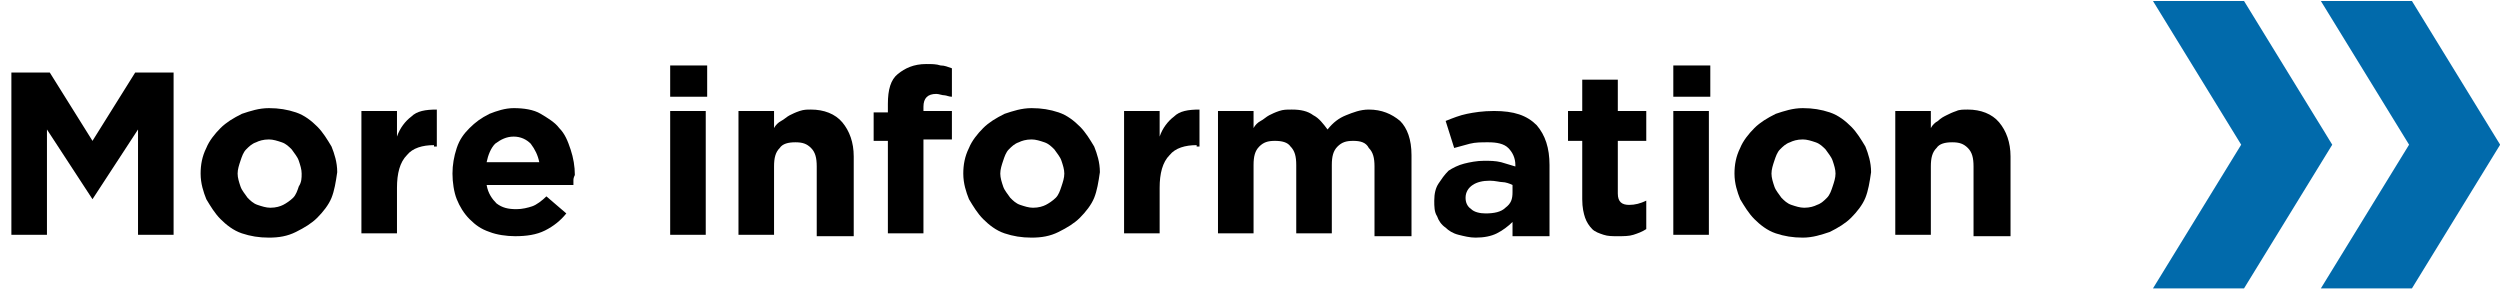 <?xml version="1.0" encoding="utf-8"?>
<!-- Generator: Adobe Illustrator 27.2.0, SVG Export Plug-In . SVG Version: 6.00 Build 0)  -->
<svg version="1.1" id="Capa_1" xmlns="http://www.w3.org/2000/svg" xmlns:xlink="http://www.w3.org/1999/xlink" x="0px" y="0px"
	 viewBox="0 0 175.7 20.3" style="enable-background:new 0 0 175.7 20.3;" xml:space="preserve">
<style type="text/css">
	.st0{fill:#016AAB;}
</style>
<g id="Grupo_121" transform="translate(1368.11 3074.769) rotate(-90)">
	<g id="Grupo_89" transform="translate(0)">
		<g id="Grupo_88" transform="translate(0 0)">
			<path id="flecha-01" class="st0" d="M3064.6-1198.8l-10.1-6.2v6.4l10.1,6.2l10.1-6.2v-6.4L3064.6-1198.8z"/>
			<path id="flecha-01-2" class="st0" d="M3064.6-1210.6l-10.1-6.2v6.4l10.1,6.2l10.1-6.2v-6.4L3064.6-1210.6z"/>
		</g>
	</g>
</g>
<g>
	<path d="M9.7,16.5V9.1l-3.2,4.9H6.5L3.3,9.1v7.4H0.8V5.1h2.7l3,4.8l3-4.8h2.7v11.4H9.7z"/>
	<path d="M23.3,13.9c-0.2,0.5-0.6,1-1,1.4s-0.9,0.7-1.5,1s-1.2,0.4-1.9,0.4c-0.7,0-1.3-0.1-1.9-0.3s-1.1-0.6-1.5-1
		c-0.4-0.4-0.7-0.9-1-1.4c-0.2-0.5-0.4-1.1-0.4-1.8v0c0-0.6,0.1-1.2,0.4-1.8c0.2-0.5,0.6-1,1-1.4s0.9-0.7,1.5-1
		c0.6-0.2,1.2-0.4,1.9-0.4c0.7,0,1.3,0.1,1.9,0.3c0.6,0.2,1.1,0.6,1.5,1c0.4,0.4,0.7,0.9,1,1.4c0.2,0.5,0.4,1.1,0.4,1.8v0
		C23.6,12.8,23.5,13.4,23.3,13.9z M21.2,12.2c0-0.3-0.1-0.6-0.2-0.9c-0.1-0.3-0.3-0.5-0.5-0.8c-0.2-0.2-0.4-0.4-0.7-0.5
		c-0.3-0.1-0.6-0.2-0.9-0.2c-0.4,0-0.7,0.1-0.9,0.2c-0.3,0.1-0.5,0.3-0.7,0.5c-0.2,0.2-0.3,0.5-0.4,0.8c-0.1,0.3-0.2,0.6-0.2,0.9v0
		c0,0.3,0.1,0.6,0.2,0.9c0.1,0.3,0.3,0.5,0.5,0.8c0.2,0.2,0.4,0.4,0.7,0.5c0.3,0.1,0.6,0.2,0.9,0.2c0.4,0,0.7-0.1,0.9-0.2
		s0.5-0.3,0.7-0.5c0.2-0.2,0.3-0.5,0.4-0.8C21.2,12.8,21.2,12.5,21.2,12.2L21.2,12.2z"/>
	<path d="M30.5,10.2c-0.8,0-1.5,0.2-1.9,0.7c-0.5,0.5-0.7,1.3-0.7,2.3v3.2h-2.5V7.8h2.5v1.8c0.2-0.6,0.6-1.1,1-1.4
		c0.4-0.4,1-0.5,1.8-0.5v2.6H30.5z"/>
	<path d="M40.3,12.7c0,0.1,0,0.2,0,0.3h-6.1c0.1,0.6,0.4,1,0.7,1.3c0.4,0.3,0.8,0.4,1.4,0.4c0.4,0,0.8-0.1,1.1-0.2
		c0.3-0.1,0.7-0.4,1-0.7l1.4,1.2c-0.4,0.5-0.9,0.9-1.5,1.2c-0.6,0.3-1.3,0.4-2.1,0.4c-0.6,0-1.3-0.1-1.8-0.3c-0.6-0.2-1-0.5-1.4-0.9
		c-0.4-0.4-0.7-0.9-0.9-1.4c-0.2-0.5-0.3-1.2-0.3-1.8v0c0-0.6,0.1-1.2,0.3-1.8c0.2-0.6,0.5-1,0.9-1.4c0.4-0.4,0.8-0.7,1.4-1
		c0.5-0.2,1.1-0.4,1.7-0.4c0.7,0,1.4,0.1,1.9,0.4c0.5,0.3,1,0.6,1.3,1c0.4,0.4,0.6,0.9,0.8,1.5c0.2,0.6,0.3,1.2,0.3,1.8v0
		C40.3,12.5,40.3,12.6,40.3,12.7z M37.3,10.1c-0.3-0.3-0.7-0.5-1.2-0.5s-0.9,0.2-1.3,0.5c-0.3,0.3-0.5,0.8-0.6,1.3h3.7
		C37.8,10.9,37.6,10.5,37.3,10.1z"/>
	<path d="M47.1,6.8V4.6h2.6v2.2H47.1z M47.1,16.5V7.8h2.5v8.7H47.1z"/>
	<path d="M57.4,16.5v-4.8c0-0.6-0.1-1-0.4-1.3c-0.3-0.3-0.6-0.4-1.1-0.4s-0.9,0.1-1.1,0.4c-0.3,0.3-0.4,0.7-0.4,1.3v4.8h-2.5V7.8
		h2.5V9c0.1-0.2,0.3-0.4,0.5-0.5s0.4-0.3,0.6-0.4c0.2-0.1,0.4-0.2,0.7-0.3s0.5-0.1,0.8-0.1c0.9,0,1.7,0.3,2.2,0.9
		c0.5,0.6,0.8,1.4,0.8,2.4v5.6H57.4z"/>
	<path d="M66.4,6.7c-0.2,0-0.4-0.1-0.6-0.1c-0.6,0-0.9,0.3-0.9,0.9v0.3h2v2h-2v6.6h-2.5V9.9h-1v-2h1V7.3c0-1,0.2-1.7,0.7-2.1
		c0.5-0.4,1.1-0.7,2-0.7c0.4,0,0.7,0,1,0.1c0.3,0,0.5,0.1,0.8,0.2v2C66.7,6.8,66.5,6.7,66.4,6.7z"/>
	<path d="M76.9,13.9c-0.2,0.5-0.6,1-1,1.4s-0.9,0.7-1.5,1s-1.2,0.4-1.9,0.4c-0.7,0-1.3-0.1-1.9-0.3s-1.1-0.6-1.5-1
		c-0.4-0.4-0.7-0.9-1-1.4c-0.2-0.5-0.4-1.1-0.4-1.8v0c0-0.6,0.1-1.2,0.4-1.8c0.2-0.5,0.6-1,1-1.4s0.9-0.7,1.5-1
		c0.6-0.2,1.2-0.4,1.9-0.4c0.7,0,1.3,0.1,1.9,0.3c0.6,0.2,1.1,0.6,1.5,1c0.4,0.4,0.7,0.9,1,1.4c0.2,0.5,0.4,1.1,0.4,1.8v0
		C77.2,12.8,77.1,13.4,76.9,13.9z M74.8,12.2c0-0.3-0.1-0.6-0.2-0.9c-0.1-0.3-0.3-0.5-0.5-0.8c-0.2-0.2-0.4-0.4-0.7-0.5
		c-0.3-0.1-0.6-0.2-0.9-0.2c-0.4,0-0.7,0.1-0.9,0.2c-0.3,0.1-0.5,0.3-0.7,0.5c-0.2,0.2-0.3,0.5-0.4,0.8c-0.1,0.3-0.2,0.6-0.2,0.9v0
		c0,0.3,0.1,0.6,0.2,0.9c0.1,0.3,0.3,0.5,0.5,0.8c0.2,0.2,0.4,0.4,0.7,0.5c0.3,0.1,0.6,0.2,0.9,0.2c0.4,0,0.7-0.1,0.9-0.2
		s0.5-0.3,0.7-0.5c0.2-0.2,0.3-0.5,0.4-0.8C74.7,12.8,74.8,12.5,74.8,12.2L74.8,12.2z"/>
	<path d="M84.1,10.2c-0.8,0-1.5,0.2-1.9,0.7c-0.5,0.5-0.7,1.3-0.7,2.3v3.2H79V7.8h2.5v1.8c0.2-0.6,0.6-1.1,1-1.4
		c0.4-0.4,1-0.5,1.8-0.5v2.6H84.1z"/>
	<path d="M96.6,16.5v-4.8c0-0.6-0.1-1-0.4-1.3C96,10,95.6,9.9,95.1,9.9S94.3,10,94,10.3c-0.3,0.3-0.4,0.7-0.4,1.3v4.8h-2.5v-4.8
		c0-0.6-0.1-1-0.4-1.3c-0.2-0.3-0.6-0.4-1.1-0.4c-0.5,0-0.8,0.1-1.1,0.4c-0.3,0.3-0.4,0.7-0.4,1.3v4.8h-2.5V7.8h2.5V9
		c0.1-0.2,0.3-0.4,0.5-0.5s0.4-0.3,0.6-0.4c0.2-0.1,0.4-0.2,0.7-0.3c0.3-0.1,0.5-0.1,0.9-0.1c0.6,0,1.1,0.1,1.5,0.4
		c0.4,0.2,0.7,0.6,1,1c0.4-0.5,0.8-0.8,1.3-1c0.5-0.2,1-0.4,1.6-0.4c0.9,0,1.6,0.3,2.2,0.8c0.5,0.5,0.8,1.3,0.8,2.4v5.7H96.6z"/>
	<path d="M106.3,16.5v-0.9c-0.3,0.3-0.7,0.6-1.1,0.8c-0.4,0.2-0.9,0.3-1.5,0.3c-0.4,0-0.8-0.1-1.2-0.2c-0.4-0.1-0.7-0.3-0.9-0.5
		c-0.3-0.2-0.5-0.5-0.6-0.8c-0.2-0.3-0.2-0.7-0.2-1.1v0c0-0.5,0.1-0.9,0.3-1.2s0.4-0.6,0.7-0.9c0.3-0.2,0.7-0.4,1.1-0.5
		c0.4-0.1,0.9-0.2,1.4-0.2c0.4,0,0.8,0,1.2,0.1c0.3,0.1,0.7,0.2,1,0.3v-0.1c0-0.5-0.2-0.9-0.5-1.2c-0.3-0.3-0.8-0.4-1.4-0.4
		c-0.5,0-0.9,0-1.3,0.1s-0.7,0.2-1.1,0.3l-0.6-1.9c0.5-0.2,1-0.4,1.5-0.5c0.5-0.1,1.1-0.2,1.9-0.2c1.4,0,2.3,0.3,3,1
		c0.6,0.7,0.9,1.6,0.9,2.8v5H106.3z M106.3,13c-0.2-0.1-0.5-0.2-0.7-0.2s-0.5-0.1-0.9-0.1c-0.5,0-0.9,0.1-1.2,0.3
		c-0.3,0.2-0.5,0.5-0.5,0.9v0c0,0.3,0.1,0.6,0.4,0.8c0.2,0.2,0.6,0.3,1,0.3c0.6,0,1.1-0.1,1.4-0.4c0.4-0.3,0.5-0.6,0.5-1.1V13z"/>
	<path d="M114.8,16.5c-0.3,0.1-0.7,0.1-1.1,0.1c-0.4,0-0.7,0-1-0.1s-0.6-0.2-0.8-0.4c-0.2-0.2-0.4-0.5-0.5-0.8
		c-0.1-0.3-0.2-0.7-0.2-1.3V9.9h-1V7.8h1V5.6h2.5v2.2h2v2.1h-2v3.7c0,0.6,0.3,0.8,0.8,0.8c0.4,0,0.8-0.1,1.2-0.3v2
		C115.4,16.3,115.1,16.4,114.8,16.5z"/>
	<path d="M117.6,6.8V4.6h2.6v2.2H117.6z M117.6,16.5V7.8h2.5v8.7H117.6z"/>
	<path d="M131.1,13.9c-0.2,0.5-0.6,1-1,1.4s-0.9,0.7-1.5,1c-0.6,0.2-1.2,0.4-1.9,0.4c-0.7,0-1.3-0.1-1.9-0.3c-0.6-0.2-1.1-0.6-1.5-1
		c-0.4-0.4-0.7-0.9-1-1.4c-0.2-0.5-0.4-1.1-0.4-1.8v0c0-0.6,0.1-1.2,0.4-1.8c0.2-0.5,0.6-1,1-1.4s0.9-0.7,1.5-1
		c0.6-0.2,1.2-0.4,1.9-0.4c0.7,0,1.3,0.1,1.9,0.3c0.6,0.2,1.1,0.6,1.5,1c0.4,0.4,0.7,0.9,1,1.4c0.2,0.5,0.4,1.1,0.4,1.8v0
		C131.4,12.8,131.3,13.4,131.1,13.9z M129,12.2c0-0.3-0.1-0.6-0.2-0.9c-0.1-0.3-0.3-0.5-0.5-0.8c-0.2-0.2-0.4-0.4-0.7-0.5
		s-0.6-0.2-0.9-0.2c-0.4,0-0.7,0.1-0.9,0.2c-0.3,0.1-0.5,0.3-0.7,0.5c-0.2,0.2-0.3,0.5-0.4,0.8c-0.1,0.3-0.2,0.6-0.2,0.9v0
		c0,0.3,0.1,0.6,0.2,0.9c0.1,0.3,0.3,0.5,0.5,0.8c0.2,0.2,0.4,0.4,0.7,0.5c0.3,0.1,0.6,0.2,0.9,0.2c0.4,0,0.7-0.1,0.9-0.2
		c0.3-0.1,0.5-0.3,0.7-0.5c0.2-0.2,0.3-0.5,0.4-0.8S129,12.5,129,12.2L129,12.2z"/>
	<path d="M138.7,16.5v-4.8c0-0.6-0.1-1-0.4-1.3c-0.3-0.3-0.6-0.4-1.1-0.4c-0.5,0-0.9,0.1-1.1,0.4c-0.3,0.3-0.4,0.7-0.4,1.3v4.8h-2.5
		V7.8h2.5V9c0.1-0.2,0.3-0.4,0.5-0.5c0.2-0.2,0.4-0.3,0.6-0.4c0.2-0.1,0.4-0.2,0.7-0.3c0.2-0.1,0.5-0.1,0.8-0.1
		c0.9,0,1.7,0.3,2.2,0.9c0.5,0.6,0.8,1.4,0.8,2.4v5.6H138.7z"/>
</g>
</svg>
